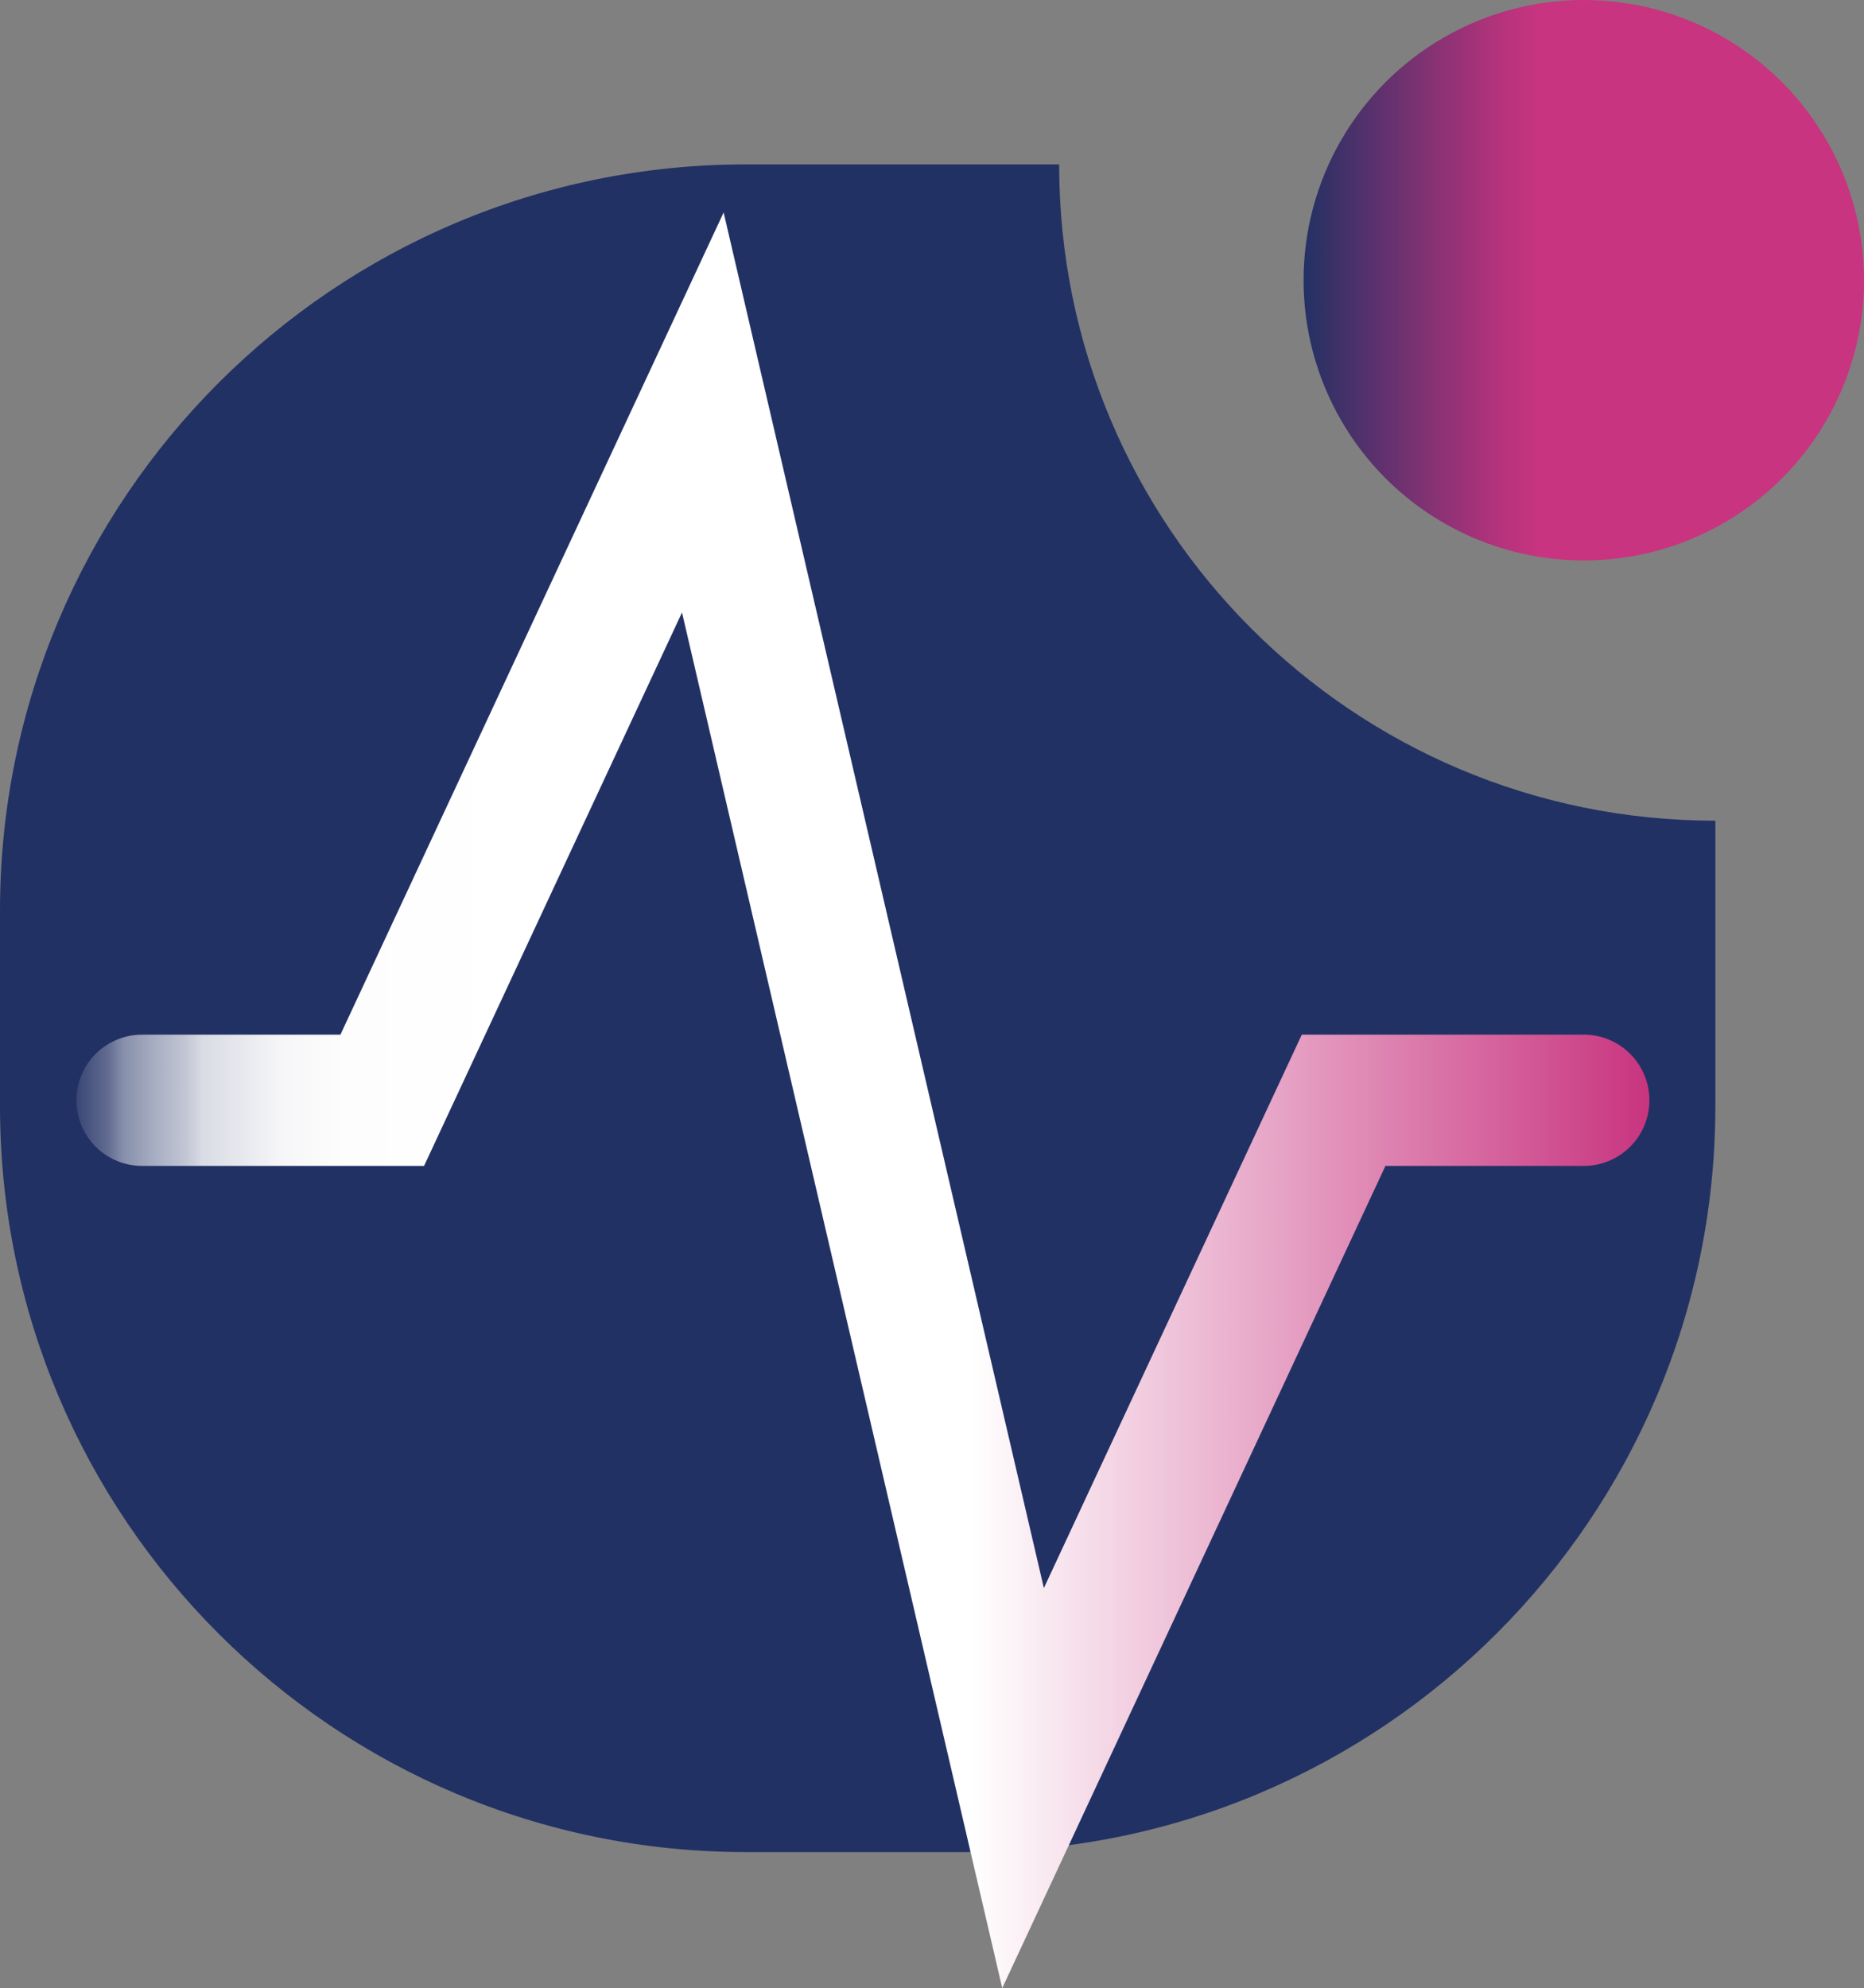 <?xml version="1.0" encoding="UTF-8"?>
<svg id="Layer_2" data-name="Layer 2" xmlns="http://www.w3.org/2000/svg" xmlns:xlink="http://www.w3.org/1999/xlink" viewBox="0 0 56.81 60.59">
  <rect x="0" y="0" width="56.81" height="60.59" fill="#808080" stroke="none"/>
  <defs>
    <style>
      .cls-1 {
        fill: url(#linear-gradient);
      }

      .cls-2 {
        fill: none;
        stroke: url(#linear-gradient-2);
        stroke-linecap: round;
        stroke-miterlimit: 133.33;
        stroke-width: 4px;
      }

      .cls-3 {
        fill: #223164;
      }
    </style>
    <linearGradient id="linear-gradient" x1="39.73" y1="8.54" x2="56.81" y2="8.54" gradientUnits="userSpaceOnUse">
      <stop offset="0" stop-color="#223164"/>
      <stop offset=".09" stop-color="#4b316a"/>
      <stop offset=".25" stop-color="#8e3275"/>
      <stop offset=".36" stop-color="#b8337c"/>
      <stop offset=".42" stop-color="#c8347f"/>
      <stop offset=".67" stop-color="#c8347f"/>
      <stop offset=".89" stop-color="#c8347f"/>
      <stop offset="1" stop-color="#c8347f"/>
    </linearGradient>
    <linearGradient id="linear-gradient-2" x1="2.33" y1="33.53" x2="50.27" y2="33.53" gradientUnits="userSpaceOnUse">
      <stop offset="0" stop-color="#223164"/>
      <stop offset="0" stop-color="#394674"/>
      <stop offset=".02" stop-color="#626c91"/>
      <stop offset=".03" stop-color="#8790ab"/>
      <stop offset=".05" stop-color="#a8aec2"/>
      <stop offset=".07" stop-color="#c3c7d5"/>
      <stop offset=".08" stop-color="#d9dce4"/>
      <stop offset=".11" stop-color="#eaebf0"/>
      <stop offset=".13" stop-color="#f6f6f8"/>
      <stop offset=".17" stop-color="#fdfdfd"/>
      <stop offset=".28" stop-color="#fff"/>
      <stop offset=".49" stop-color="#fff"/>
      <stop offset=".57" stop-color="#fff"/>
      <stop offset="1" stop-color="#c8347f"/>
    </linearGradient>
  </defs>
  <g id="Layer_1-2" data-name="Layer 1">
    <g>
      <path class="cls-3" d="M29.55,56.44h-6.82C10.18,56.44,0,46.26,0,33.71v-5.96C0,15.19,10.18,5.01,22.73,5.01h9.55c0,11.05,8.95,20,20,20v8.69c0,12.55-10.18,22.73-22.73,22.73Z"/>
      <circle class="cls-1" cx="48.27" cy="8.54" r="8.54"/>
      <polyline class="cls-2" points="4.33 33.53 11.65 33.53 21.42 12.57 31.18 54.49 40.95 33.53 48.27 33.53"/>
    </g>
  </g>
</svg>
